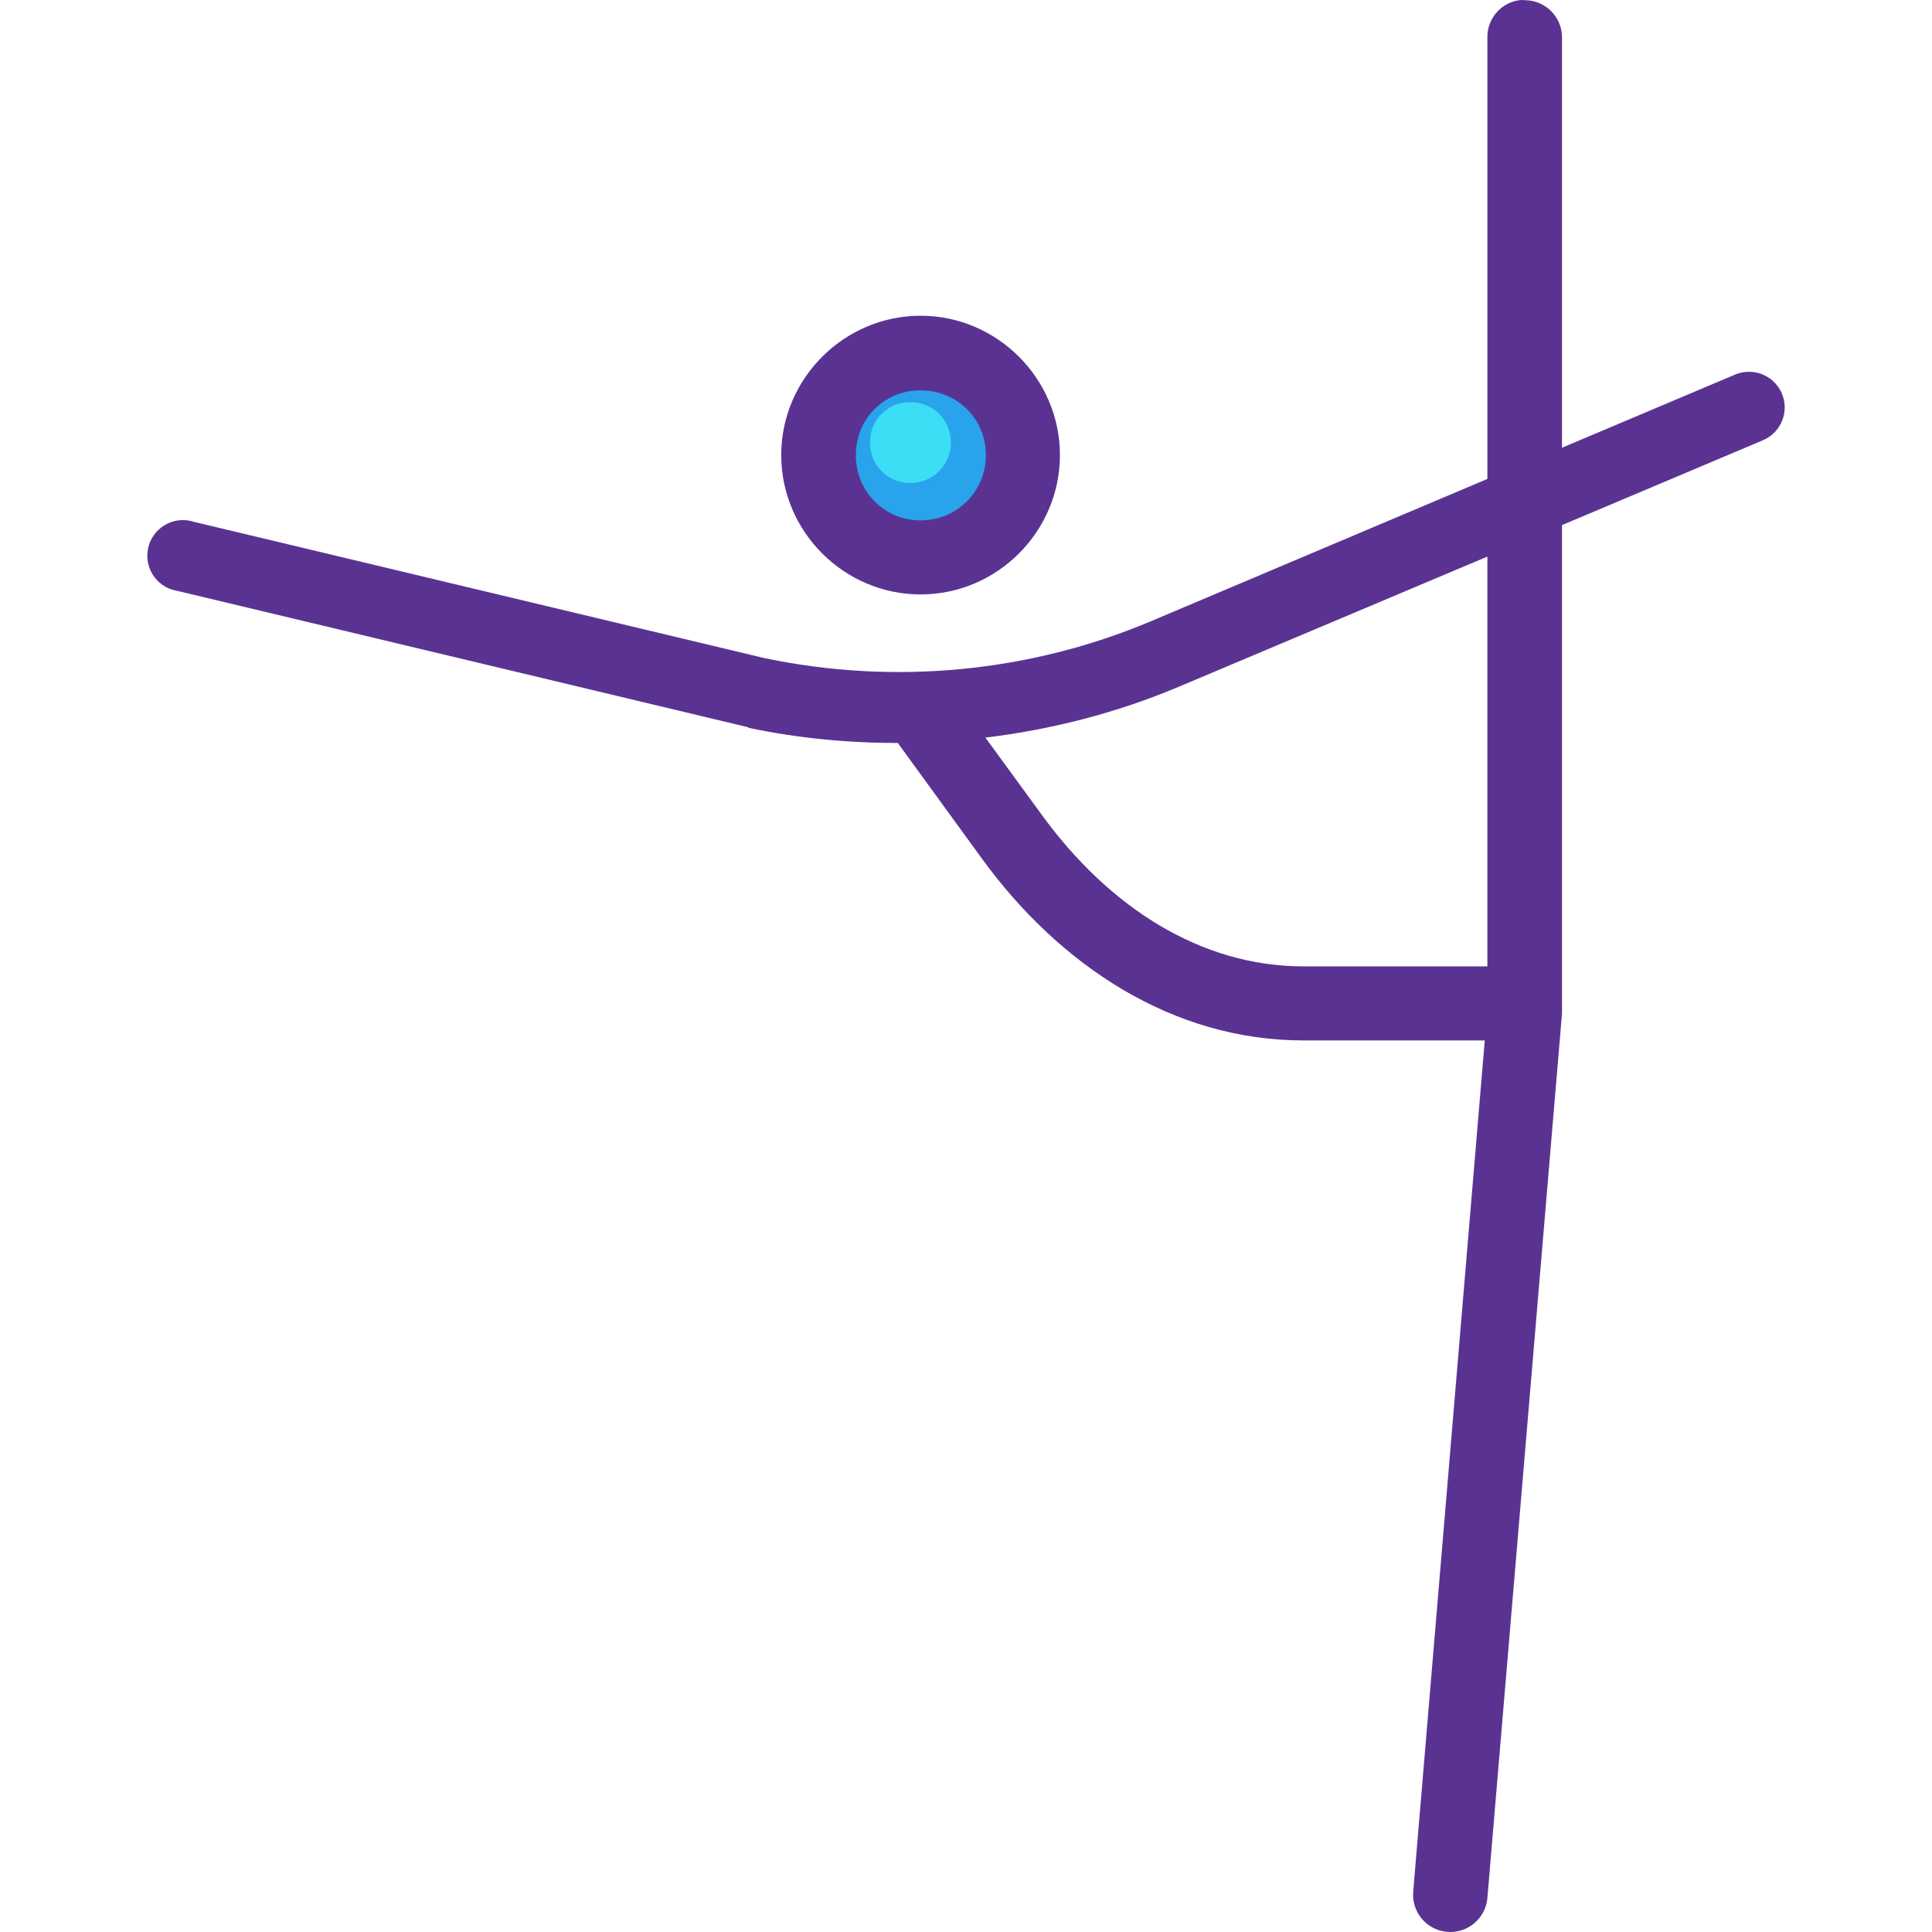 <?xml version="1.0" encoding="iso-8859-1"?>
<!-- Generator: Adobe Illustrator 19.0.0, SVG Export Plug-In . SVG Version: 6.00 Build 0)  -->
<svg version="1.1" id="Layer_1" xmlns="http://www.w3.org/2000/svg" xmlns:xlink="http://www.w3.org/1999/xlink" x="0px" y="0px"
	 viewBox="0 0 415.922 415.922" style="enable-background:new 0 0 415.922 415.922;" xml:space="preserve">
<g transform="translate(0 -1020.36)" shape-rendering="auto" image-rendering="auto" color-rendering="auto" color-interpolation="sRGB">
	<g>
		<path style="fill:#5A3392;" d="M328.109,1020.371c-0.281-0.015-0.562-0.015-0.843,0c-4.061,0.478-7.108,3.941-7.063,8.03v95.063
			l-72.406,30.625c-26.148,11.039-55.318,13.814-83.281,7.938l-122.719-29.314c-4.023-1.33-8.364,0.852-9.694,4.875
			s0.851,8.363,4.875,9.693c0.42,0.141,0.851,0.242,1.289,0.307l122.719,29.314c0.082,0.055,0.165,0.107,0.25,0.16
			c10.609,2.238,21.353,3.248,32.094,3.25c0.152,0.26,0.319,0.512,0.499,0.752l17.594,24.188
			c16.652,22.865,40.913,39.102,69.219,39.094h39l-15.406,183.217c-0.389,4.41,2.871,8.299,7.28,8.689
			c4.41,0.389,8.3-2.871,8.689-7.281l16.063-190.406c0.01-0.229,0.01-0.459,0-0.688v-104.469l43.219-18.252
			c3.912-1.629,5.764-6.119,4.136-10.031c-1.242-2.984-4.22-4.871-7.448-4.717l0,0c-0.937,0.039-1.858,0.252-2.719,0.623
			l-37.187,15.719v-88.281c0.037-4.416-3.513-8.026-7.929-8.063c-0.076-0.001-0.151-0.001-0.227,0.001L328.109,1020.371z
			 M320.203,1140.184v88.219H280.64c-22.179,0.004-41.887-12.746-56.344-32.594l-12.156-16.658
			c14.288-1.73,28.345-5.336,41.688-10.969l66.375-28V1140.184z"/>
		<path style="fill:#5A3392;" d="M198.183,1088.331c16.474,0,30,13.527,30,30s-13.526,30-30,30c-16.473,0-30-13.527-30-30
			S181.71,1088.331,198.183,1088.331L198.183,1088.331z"/>
	</g>
	<path style="fill:#29A3EC;" d="M198.183,1104.393c-7.826,0-13.936,6.111-13.936,13.938c0,7.828,6.11,14.057,13.936,14.057
		c7.827,0,14.056-6.229,14.056-14.057S206.01,1104.393,198.183,1104.393L198.183,1104.393z"/>
	<path style="fill:#3CDEF6;" d="M195.955,1106.929c-4.868,0-8.673,3.805-8.673,8.674s3.804,8.748,8.673,8.748
		c4.868,0,8.747-3.877,8.747-8.748C204.702,1110.735,200.826,1106.929,195.955,1106.929z"/>
</g>
<g>
</g>
<g>
</g>
<g>
</g>
<g>
</g>
<g>
</g>
<g>
</g>
<g>
</g>
<g>
</g>
<g>
</g>
<g>
</g>
<g>
</g>
<g>
</g>
<g>
</g>
<g>
</g>
<g>
</g>
</svg>
